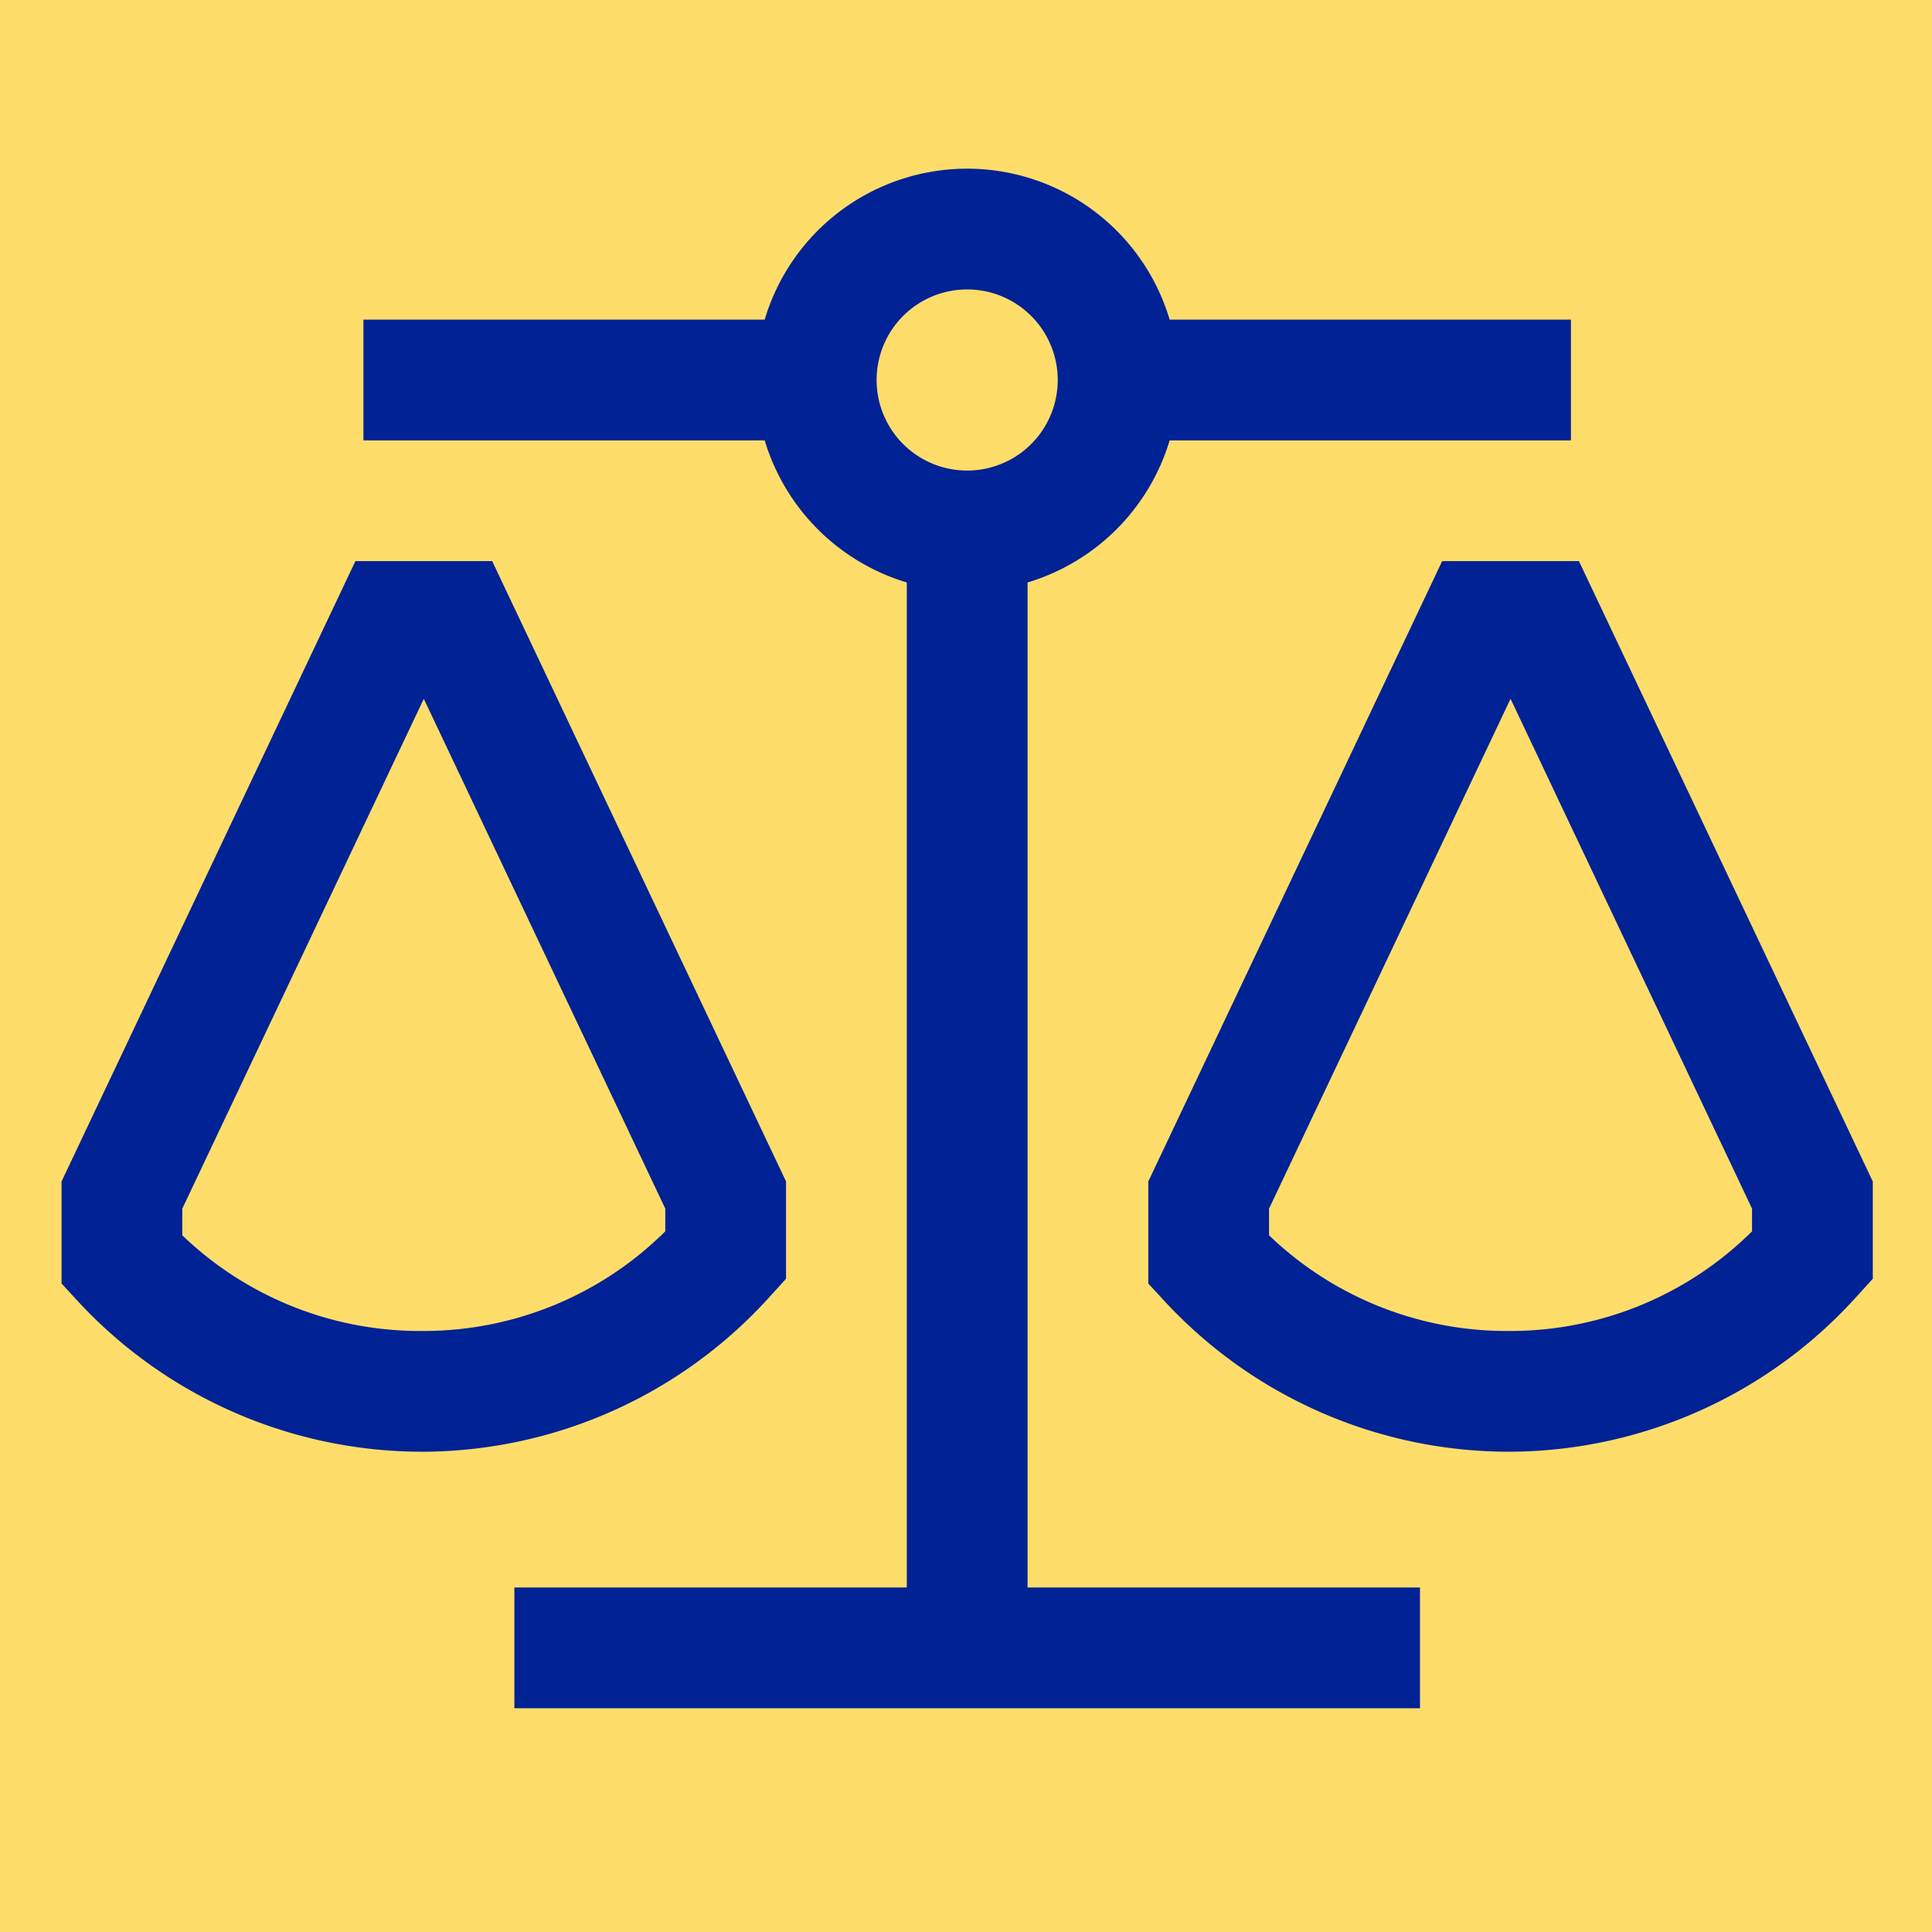 <?xml version="1.0" encoding="UTF-8" standalone="no"?>
<svg
   viewBox="0 0 512 512"
   version="1.1"
   id="svg3"
   sodipodi:docname="cil-balance-scale.svg"
   inkscape:version="1.4 (e7c3feb100, 2024-10-09)"
   xml:space="preserve"
   xmlns:inkscape="http://www.inkscape.org/namespaces/inkscape"
   xmlns:sodipodi="http://sodipodi.sourceforge.net/DTD/sodipodi-0.dtd"
   xmlns="http://www.w3.org/2000/svg"
   xmlns:svg="http://www.w3.org/2000/svg"><defs
     id="defs3" /><sodipodi:namedview
     id="namedview3"
     pagecolor="#ffffff"
     bordercolor="#000000"
     borderopacity="0.25"
     inkscape:showpageshadow="2"
     inkscape:pageopacity="0.0"
     inkscape:pagecheckerboard="0"
     inkscape:deskcolor="#d1d1d1"
     inkscape:zoom="1.6464844"
     inkscape:cx="282.41992"
     inkscape:cy="204.9822"
     inkscape:window-width="1920"
     inkscape:window-height="1052"
     inkscape:window-x="0"
     inkscape:window-y="0"
     inkscape:window-maximized="1"
     inkscape:current-layer="svg3" /><rect
     style="fill:none;stroke:none;stroke-width:1.984"
     id="rect1"
     width="459.767"
     height="442.762"
     x="-1.822"
     y="73.49" /><rect
     style="fill:none;stroke:none;stroke-width:1.984"
     id="rect2"
     width="78.956"
     height="86.852"
     x="432.437"
     y="425.148" /><rect
     style="fill:none;stroke:none;stroke-width:1.984"
     id="rect3"
     width="81.993"
     height="133.011"
     x="-9.11"
     y="378.989" /><rect
     style="fill:#ffdd6b;fill-opacity:1;stroke:none;stroke-width:2.428;stroke-opacity:1"
     id="rect4"
     width="528.172"
     height="525.076"
     x="-6.466"
     y="-4.596" /><g
     id="g4"
     transform="translate(0.31,-42.297)"><path
       fill="currentColor"
       d="M 203.247,386.414 208,381.185 V 355.4 L 130.125,191 H 93.875 L 16,355.4 v 27.042 l 4.234,4.595 a 124.347,124.347 0 0 0 91.224,39.982 h 0.42 a 124.343,124.343 0 0 0 91.369,-40.605 z M 176,368.608 a 90.924,90.924 0 0 1 -64.231,26.413 h -0.33 A 90.907,90.907 0 0 1 48,369.667 V 362.6 L 112,227.488 176,362.6 Z"
       class="ci-primary"
       id="path1"
       style="fill:#002294;fill-opacity:1;stroke:none;stroke-opacity:1" /><path
       fill="currentColor"
       d="m 418.125,191 h -36.25 L 304,355.4 v 27.042 l 4.234,4.595 a 124.347,124.347 0 0 0 91.224,39.982 h 0.42 a 124.343,124.343 0 0 0 91.369,-40.607 L 496,381.185 V 355.4 Z M 464,368.608 a 90.924,90.924 0 0 1 -64.231,26.413 h -0.33 A 90.907,90.907 0 0 1 336,369.667 V 362.6 L 400,227.488 464,362.6 Z"
       class="ci-primary"
       id="path2"
       style="fill:#002294;fill-opacity:1;stroke:none;stroke-opacity:1" /><path
       fill="currentColor"
       d="M 272,196.659 A 56.223,56.223 0 0 0 309.659,159 H 416 V 127 H 309.659 a 55.991,55.991 0 0 0 -107.318,0 H 96 v 32 H 202.341 A 56.223,56.223 0 0 0 240,196.659 V 463 H 136 v 32 H 376 V 463 H 272 Z M 232,143 a 24,24 0 1 1 24,24 24,24 0 0 1 -24,-24 z"
       class="ci-primary"
       id="path3"
       style="fill:#002294;fill-opacity:1;stroke:none;stroke-opacity:1" /></g></svg>
